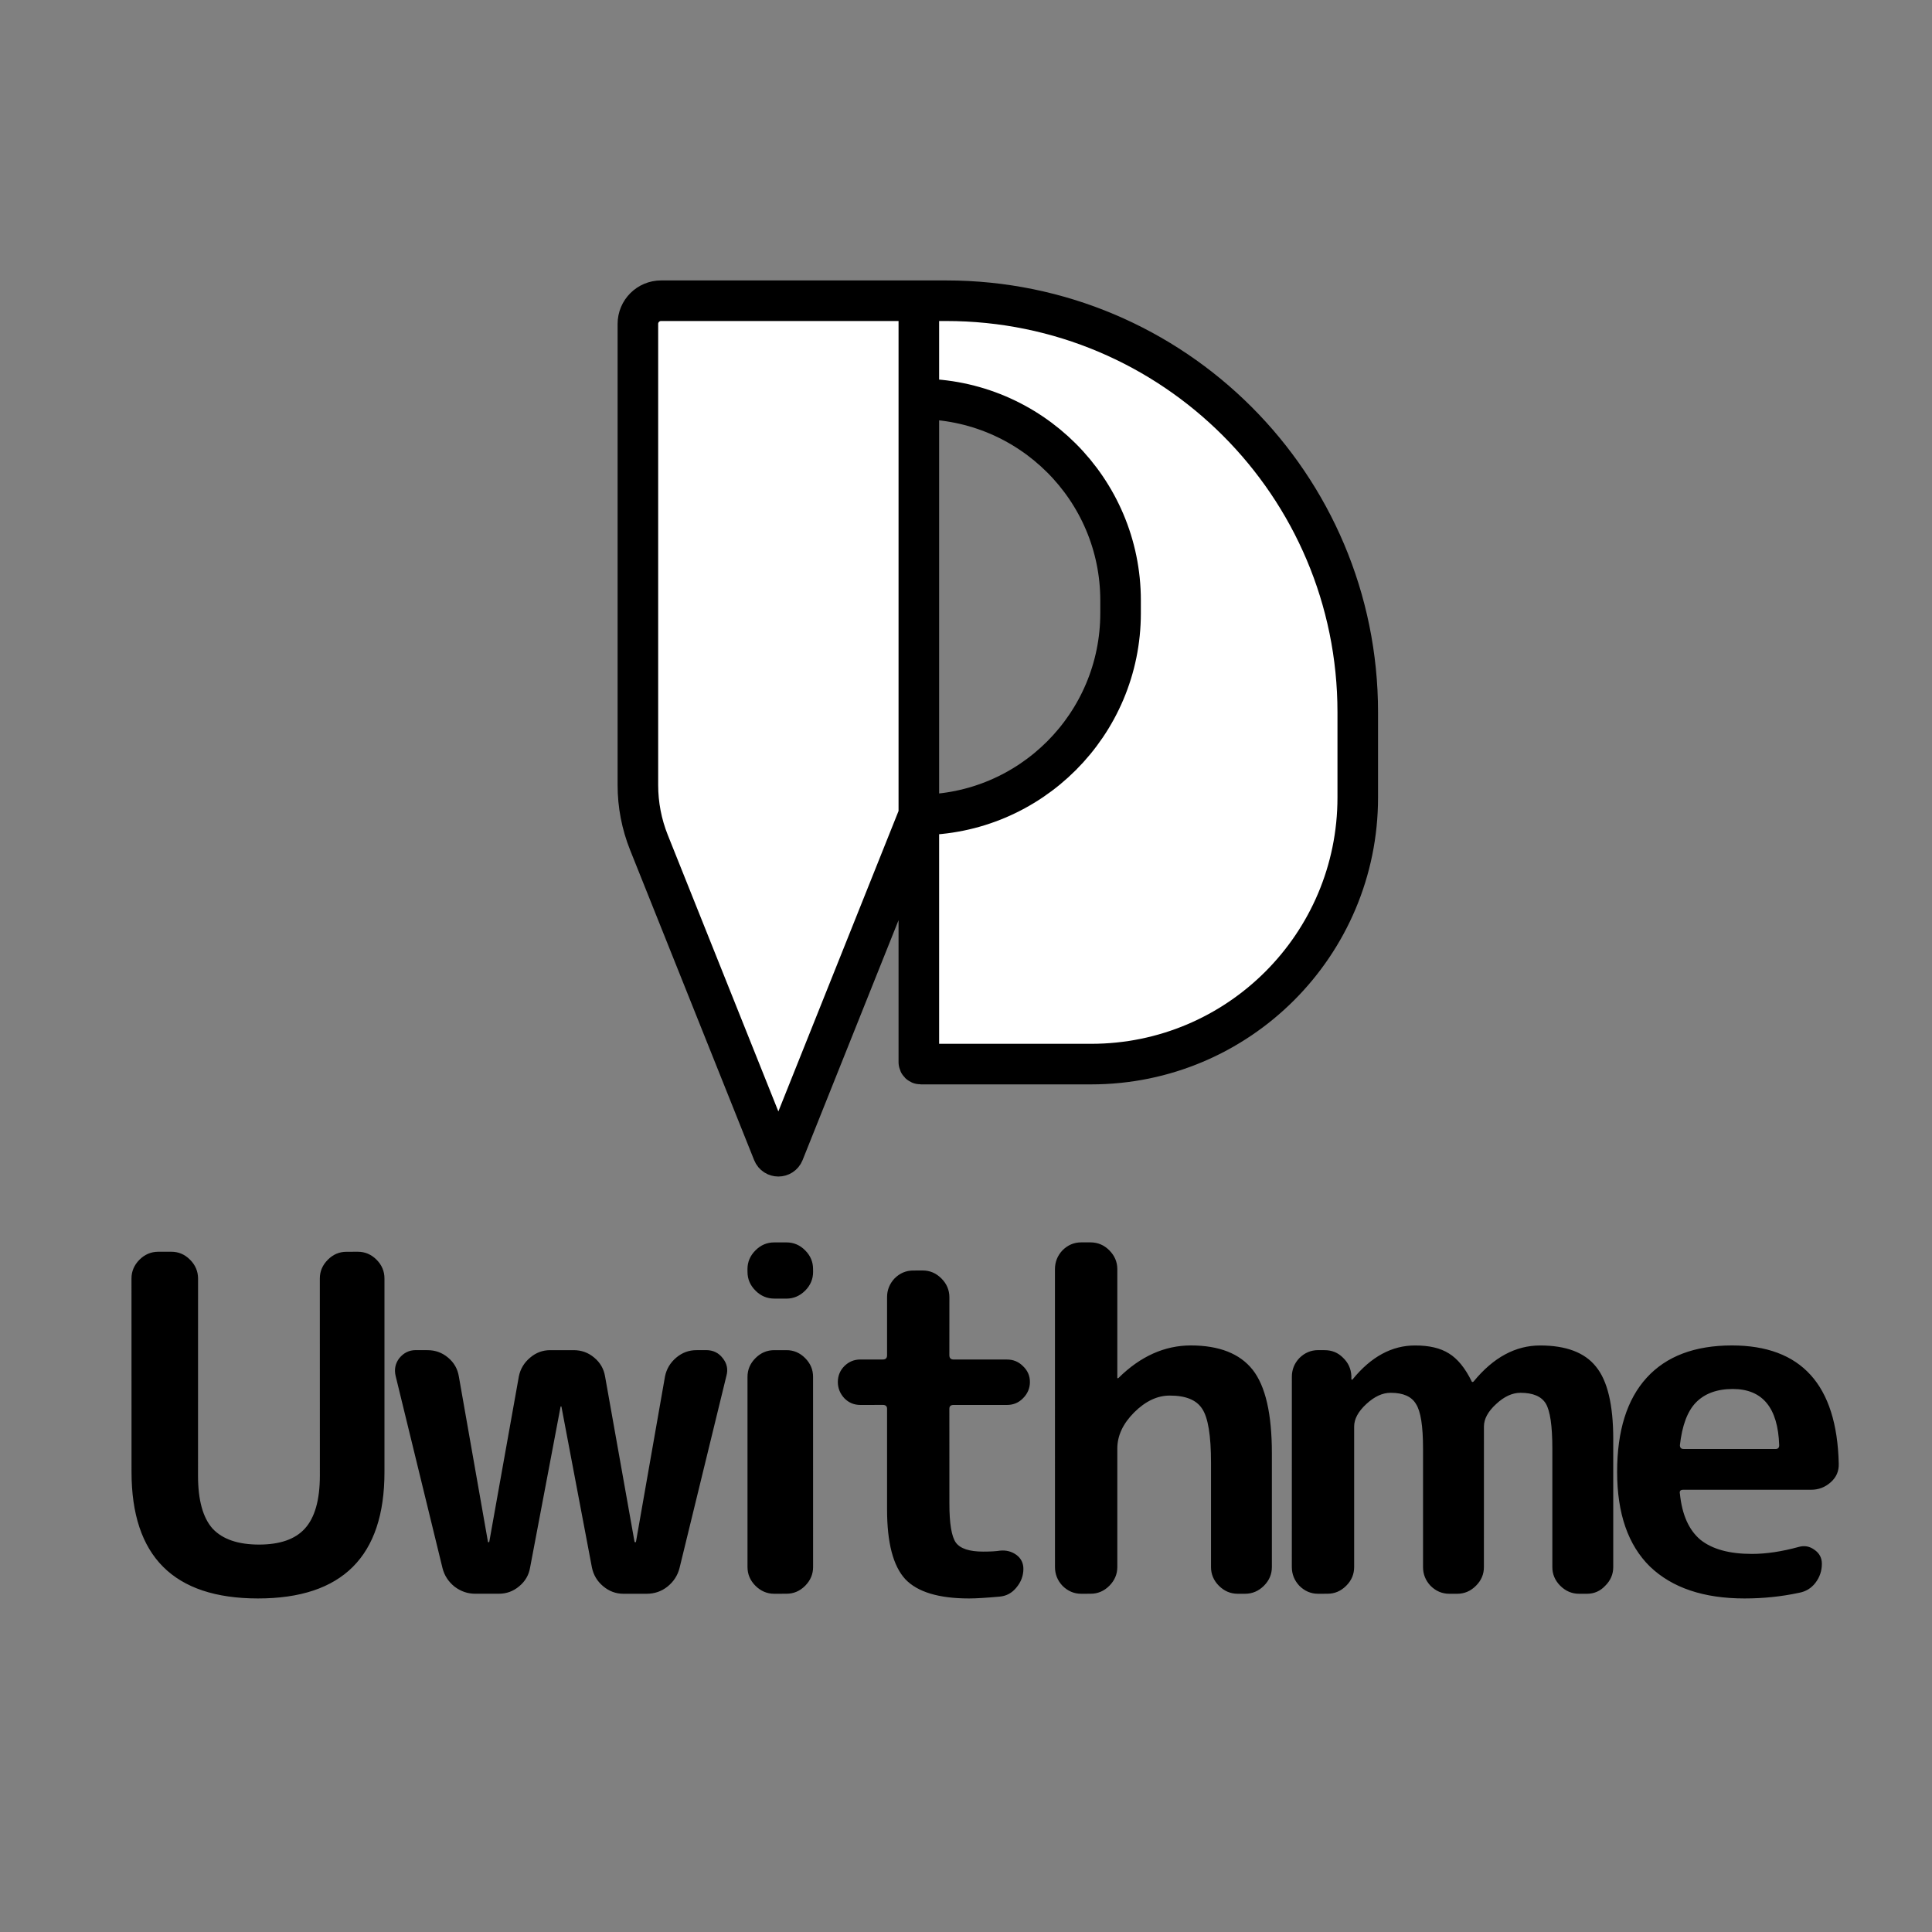 <svg width="1000" height="1000" viewBox="0 0 1000 1000" fill="none" xmlns="http://www.w3.org/2000/svg">
<rect x="0" y="0" width="1000" height="1000" fill="#808080" stroke="none"/>
<path d="M475.351 553.446V420.513L531.221 406.385L566.541 368.496L579.385 314.553L566.541 259.325L537.001 223.363L475.351 209.235V153.365H507.46L590.302 178.41L650.668 236.207L686.63 304.92L700.116 368.496V424.367L679.566 484.09L641.035 524.547L590.302 547.024L475.351 553.446Z" fill="white"/>
<path d="M402.894 596.474L468.047 442.9V153.365H344.256L329.363 166.465V420.513L402.894 596.474Z" fill="white"/>
<path d="M475.589 421.773L405.664 596.584C404.658 599.099 401.099 599.099 400.093 596.584L335.89 436.078C332.11 426.628 330.168 416.544 330.168 406.366V167.655C330.168 161.027 335.541 155.655 342.168 155.655H402.878H475.589M475.589 421.773V549.775C475.589 550.327 476.036 550.775 476.589 550.775H564.773C640.989 550.775 702.773 488.99 702.773 412.775V368.655C702.773 251.018 607.41 155.655 489.773 155.655H475.589M475.589 421.773V206.494M475.589 421.773V421.773C533.257 421.773 580.007 375.023 580.007 317.355V310.785C580.007 253.187 533.187 206.494 475.589 206.494V206.494M475.589 155.655V206.494" stroke="black" stroke-width="21"/>
<path d="M198.999 761.886C199.018 805.534 177.194 827.357 133.528 827.357C89.88 827.338 68.076 805.534 68.076 761.867C68.076 728.487 68.069 695.108 68.057 661.728C68.057 658.015 69.459 654.775 72.186 652.028C74.933 649.281 78.192 647.917 81.886 647.899C84.159 647.911 86.426 647.911 88.687 647.899C92.419 647.899 95.621 649.263 98.367 652.028C101.114 654.775 102.497 658.015 102.516 661.709C102.516 695.758 102.51 729.794 102.497 763.818C102.497 776.416 104.998 785.547 110.037 791.212C115.209 796.724 123.184 799.452 134.02 799.471C144.857 799.471 152.775 796.724 157.777 791.212C162.948 785.547 165.544 776.416 165.563 763.818C165.55 729.794 165.544 695.764 165.544 661.728C165.544 658.015 166.946 654.775 169.692 652.028C172.439 649.263 175.66 647.917 179.373 647.917C181.318 647.917 183.263 647.911 185.208 647.899C188.921 647.899 192.16 649.281 194.888 652.009C197.635 654.756 198.999 658.015 198.999 661.728C198.999 695.108 198.999 728.494 198.999 761.886ZM229.026 811.596C220.943 778.456 212.86 745.316 204.777 712.176C203.982 708.766 204.607 705.678 206.71 702.951C208.983 700.204 211.787 698.821 215.197 698.821C217.23 698.833 219.251 698.84 221.259 698.84C225.313 698.84 228.855 700.109 231.924 702.704C235.012 705.281 236.85 708.52 237.494 712.423C242.52 740.953 247.541 769.476 252.555 797.994C252.555 798.164 252.611 798.259 252.801 798.24C253.123 798.24 253.256 798.164 253.256 797.994C258.358 769.464 263.46 740.934 268.562 712.404C269.339 708.539 271.309 705.3 274.378 702.723C277.447 700.109 280.895 698.84 284.798 698.84C288.826 698.827 292.868 698.827 296.922 698.84C300.957 698.84 304.519 700.109 307.569 702.704C310.676 705.281 312.532 708.539 313.176 712.404C318.266 740.934 323.349 769.47 328.426 798.013C328.445 798.183 328.616 798.24 328.919 798.24C329.089 798.24 329.184 798.183 329.184 798.013C334.185 769.483 339.193 740.953 344.207 712.423C345.002 708.52 346.954 705.3 350.023 702.704C353.092 700.109 356.577 698.84 360.442 698.84C362.134 698.84 363.833 698.833 365.538 698.821C369.1 698.84 371.941 700.204 374.044 702.932C376.279 705.697 376.942 708.766 375.976 712.176C367.893 745.316 359.811 778.456 351.728 811.596C350.743 815.479 348.64 818.7 345.419 821.276C342.35 823.701 338.789 824.914 334.754 824.932C330.712 824.92 326.671 824.92 322.629 824.932C318.746 824.914 315.279 823.625 312.21 821.049C309.103 818.454 307.171 815.214 306.375 811.331C301.109 783.609 295.855 755.887 290.614 728.165C290.595 728.014 290.519 727.938 290.386 727.938C290.197 727.938 290.14 728.014 290.14 728.165C284.886 755.9 279.632 783.628 274.378 811.349C273.734 815.233 271.859 818.454 268.771 821.03C265.702 823.625 262.178 824.932 258.124 824.914C254.083 824.914 250.041 824.914 246 824.914C242.097 824.932 238.555 823.701 235.334 821.295C232.095 818.7 229.992 815.479 229.026 811.596ZM400.736 824.932C397.004 824.932 393.784 823.531 391.018 820.803C388.271 818.037 386.907 814.816 386.907 811.103C386.907 778.279 386.907 745.461 386.907 712.65C386.907 708.918 388.29 705.697 391.037 702.951C393.784 700.204 397.023 698.84 400.736 698.84C402.833 698.84 404.936 698.84 407.045 698.84C410.758 698.821 413.997 700.185 416.744 702.951C419.472 705.697 420.855 708.918 420.836 712.65C420.836 745.474 420.843 778.292 420.855 811.103C420.855 814.816 419.472 818.037 416.744 820.803C413.997 823.55 410.758 824.932 407.026 824.914C404.929 824.926 402.833 824.932 400.736 824.932ZM400.736 672.147C397.023 672.147 393.765 670.783 391.037 668.017C388.29 665.289 386.907 662.05 386.907 658.318C386.895 657.851 386.888 657.364 386.888 656.859C386.907 653.146 388.29 649.907 391.037 647.179C393.784 644.413 397.023 643.068 400.736 643.068C402.82 643.055 404.917 643.055 407.026 643.068C410.758 643.049 413.997 644.413 416.744 647.179C419.491 649.926 420.855 653.165 420.836 656.878C420.836 657.358 420.843 657.844 420.855 658.337C420.855 662.031 419.491 665.289 416.744 668.036C413.997 670.764 410.758 672.166 407.045 672.166C404.936 672.153 402.833 672.147 400.736 672.147ZM445.331 727.199C442.092 727.199 439.326 726.062 437.09 723.789C434.817 721.383 433.68 718.542 433.662 715.321C433.68 712.082 434.798 709.335 437.071 707.061C439.345 704.826 442.092 703.67 445.312 703.67C449.202 703.683 453.079 703.683 456.944 703.67C458.422 703.67 459.142 702.951 459.142 701.492C459.129 691.464 459.129 681.436 459.142 671.408C459.142 667.695 460.449 664.475 463.006 661.728C465.753 658.962 469.011 657.617 472.725 657.617C474.341 657.604 475.958 657.598 477.574 657.598C481.306 657.598 484.508 658.962 487.255 661.709C490.002 664.456 491.385 667.695 491.404 671.427C491.391 681.455 491.385 691.477 491.385 701.492C491.404 702.932 492.123 703.67 493.582 703.689C502.789 703.677 511.996 703.677 521.203 703.689C524.461 703.689 527.189 704.807 529.463 707.08C531.868 709.335 533.1 712.082 533.081 715.321C533.081 718.542 531.887 721.383 529.463 723.789C527.208 726.081 524.461 727.199 521.203 727.199C512.009 727.199 502.802 727.199 493.582 727.199C492.104 727.199 491.404 727.843 491.385 729.15C491.397 745.48 491.404 761.804 491.404 778.121C491.385 788.635 492.54 795.398 494.795 798.505C497.068 801.555 501.728 803.109 508.851 803.109C512.735 803.109 515.633 802.938 517.584 802.616C520.824 802.294 523.647 803.033 526.072 804.795C528.477 806.576 529.709 809 529.709 812.069C529.69 815.612 528.496 818.851 526.053 821.75C523.817 824.497 520.976 826.05 517.584 826.391C510.48 827.035 505.138 827.357 501.577 827.357C485.91 827.357 474.903 824.023 468.614 817.412C462.305 810.611 459.142 798.581 459.142 781.285C459.142 763.907 459.142 746.529 459.142 729.15C459.142 727.862 458.403 727.18 456.944 727.18C453.067 727.193 449.196 727.199 445.331 727.199ZM559.641 824.932C555.928 824.932 552.688 823.55 549.922 820.784C547.365 818.056 546.058 814.816 546.058 811.103C546.058 759.689 546.051 708.28 546.039 656.878C546.058 653.146 547.365 649.907 549.922 647.179C552.688 644.413 555.928 643.049 559.641 643.049C561.245 643.061 562.855 643.061 564.472 643.049C568.204 643.068 571.443 644.413 574.19 647.179C576.918 649.926 578.32 653.165 578.32 656.878C578.307 675.62 578.307 694.369 578.32 713.124C578.32 713.313 578.396 713.37 578.566 713.389C578.718 713.389 578.869 713.294 579.04 713.124C590.349 701.984 602.815 696.415 616.379 696.396C631.079 696.415 641.745 700.62 648.376 708.994C655.006 717.424 658.321 731.803 658.321 752.187C658.321 771.825 658.321 791.464 658.321 811.103C658.321 814.797 656.957 818.037 654.21 820.784C651.445 823.531 648.243 824.914 644.492 824.932C643.204 824.92 641.916 824.92 640.627 824.932C636.914 824.932 633.694 823.55 630.909 820.803C628.181 818.056 626.798 814.797 626.817 811.084C626.817 793.062 626.817 775.04 626.817 757.017C626.817 742.942 625.282 733.678 622.214 729.15C619.296 724.623 613.727 722.33 605.467 722.349C598.988 722.33 592.869 725.267 587.034 731.064C581.218 736.899 578.32 743.131 578.32 749.762C578.32 770.209 578.32 790.656 578.32 811.103C578.32 814.797 576.937 818.037 574.19 820.803C571.443 823.55 568.204 824.932 564.472 824.914C562.855 824.926 561.245 824.932 559.641 824.932ZM682.229 824.932C678.516 824.932 675.276 823.531 672.548 820.803C669.953 818.037 668.665 814.816 668.646 811.084C668.658 778.273 668.665 745.461 668.665 712.65C668.665 708.937 669.934 705.697 672.529 702.951C675.295 700.204 678.497 698.84 682.248 698.821C683.372 698.833 684.496 698.84 685.62 698.84C689.352 698.84 692.516 700.109 695.092 702.704C697.839 705.3 699.279 708.444 699.468 712.176C699.468 712.732 699.468 713.294 699.468 713.862C699.468 714.014 699.544 714.09 699.695 714.109C700.017 714.09 700.188 714.033 700.188 713.862C709.698 702.212 720.477 696.396 732.431 696.415C739.706 696.396 745.541 697.76 749.898 700.507C754.425 703.254 758.385 708.122 761.776 715.075C761.776 715.226 761.946 715.321 762.268 715.321C762.42 715.302 762.59 715.226 762.742 715.056C772.934 702.628 784.395 696.415 797.164 696.415C810.595 696.415 820.219 700.052 826.035 707.327C832.021 714.582 835.014 727.104 835.014 744.893C835.014 766.969 835.014 789.039 835.014 811.103C835.014 814.816 833.631 818.056 830.865 820.784C828.289 823.55 825.125 824.932 821.431 824.932C820.055 824.932 818.678 824.932 817.301 824.932C813.588 824.932 810.349 823.531 807.583 820.784C804.855 818.037 803.472 814.797 803.491 811.103C803.491 790.643 803.491 770.196 803.491 749.762C803.491 737.959 802.335 730.192 800.1 726.479C797.827 722.766 793.469 720.91 786.991 720.91C782.785 720.91 778.579 722.823 774.393 726.726C770.168 730.609 768.084 734.455 768.084 738.357C768.084 762.606 768.078 786.855 768.065 811.103C768.084 814.816 766.701 818.056 763.954 820.784C761.207 823.55 757.987 824.932 754.255 824.932C752.878 824.932 751.502 824.932 750.125 824.932C746.412 824.932 743.172 823.531 740.445 820.803C737.849 818.037 736.561 814.816 736.561 811.103C736.561 790.643 736.561 770.196 736.561 749.762C736.561 738.111 735.349 730.439 732.924 726.726C730.65 722.842 726.293 720.91 719.833 720.91C715.609 720.891 711.403 722.823 707.197 726.726C703.011 730.59 700.908 734.474 700.908 738.357C700.908 762.606 700.908 786.848 700.908 811.084C700.908 814.816 699.544 818.056 696.778 820.803C694.031 823.55 690.792 824.932 687.079 824.914C685.475 824.926 683.858 824.932 682.229 824.932ZM896.924 718.939C888.664 718.939 882.299 721.307 877.752 725.987C873.395 730.514 870.648 737.865 869.512 748.057C869.531 749.345 870.175 750.008 871.463 749.989C887.3 750.002 903.144 750.008 918.994 750.008C920.282 750.008 920.926 749.326 920.907 748.057C920.282 728.658 912.288 718.958 896.924 718.939ZM902.986 827.357C881.806 827.357 865.477 821.845 853.996 810.838C842.687 799.718 837.022 783.388 837.022 761.867C837.022 740.536 842.118 724.301 852.31 713.124C862.483 701.965 877.203 696.415 896.412 696.396C932.331 696.415 950.763 716.78 951.73 757.51C951.881 761.393 950.517 764.614 947.6 767.19C944.701 769.805 941.291 771.093 937.427 771.093C915.338 771.093 893.268 771.093 871.217 771.093C869.739 771.093 869.19 771.813 869.531 773.272C870.648 784.108 874.191 792.007 880.196 797.028C886.315 801.896 895.219 804.321 906.87 804.302C914.125 804.302 922.215 803.109 931.099 800.665C933.998 799.869 936.688 800.362 939.113 802.143C941.708 803.904 942.996 806.329 942.996 809.417C942.996 813.111 941.86 816.445 939.605 819.344C937.484 822.072 934.68 823.796 931.118 824.44C922.044 826.391 912.667 827.357 902.986 827.357Z" fill="black"/>
</svg>

